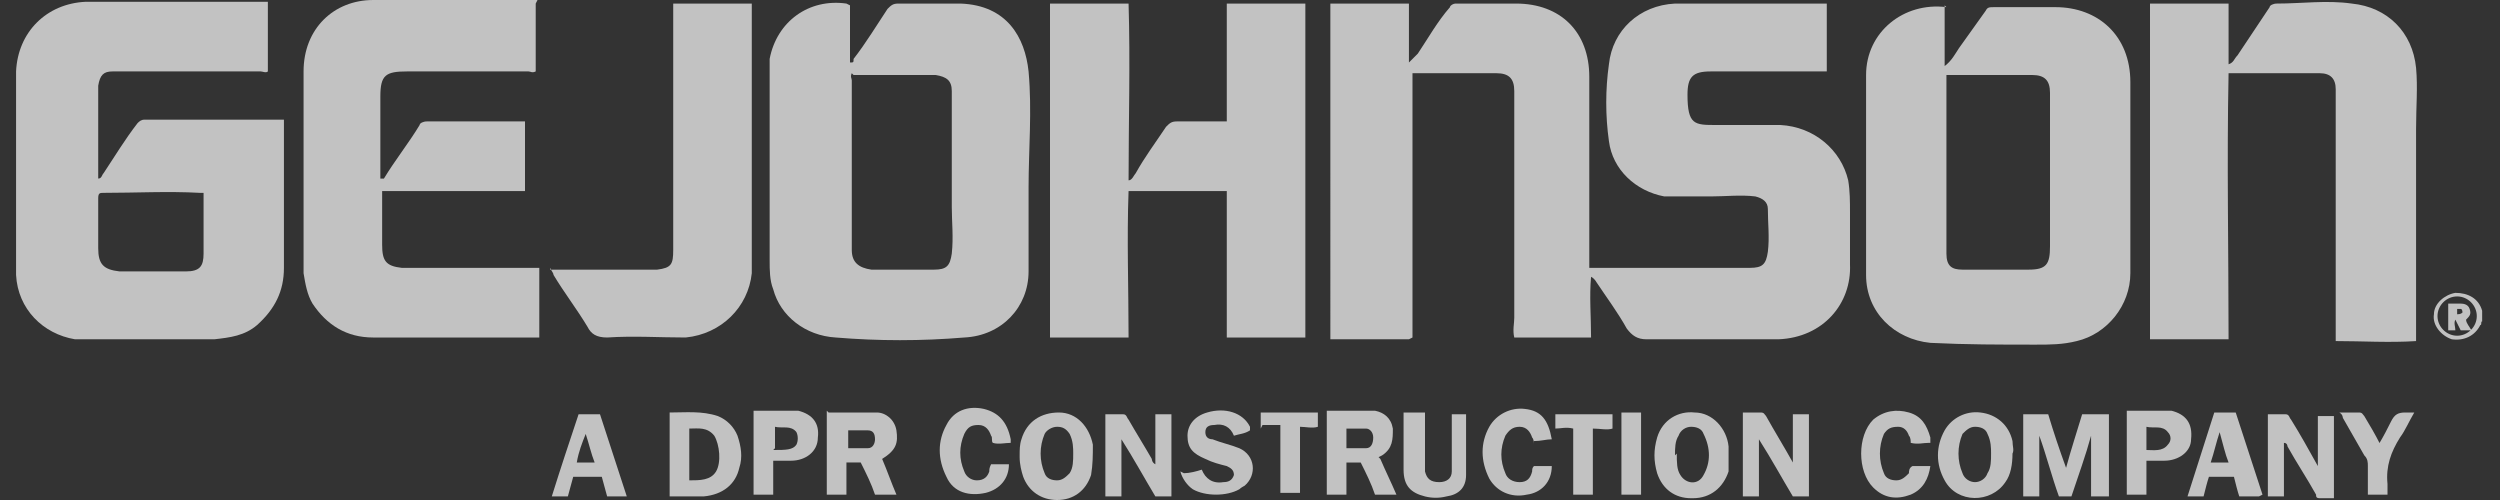 <?xml version="1.0" encoding="UTF-8"?> <svg xmlns="http://www.w3.org/2000/svg" id="Layer_1" data-name="Layer 1" version="1.1" viewBox="0 0 140 28"><rect x="0" y="0" width="140" height="28" fill="#333333" stroke="none"/><defs><style> .cls-1 { fill: #fff; fill-opacity: .7; stroke-width: 0px; } </style></defs><path class="cls-1" d="M139,18c-.1,0,0,.2-.1.2-.3.6-.9.9-1.6.8-.6-.2-1.1-.8-1-1.4,0-.6.6-1.1,1.2-1.2.7,0,1.3.3,1.5,1,0,0,0,.2,0,.2v.4ZM137.6,18.8c.6,0,1.1-.5,1.1-1.1,0-.6-.5-1.1-1.1-1.1-.6,0-1.1.5-1.1,1.1,0,.6.5,1.1,1.1,1.1Z"></path><path class="cls-1" d="M78.9,19h-4.4V.2c1.5,0,2.9,0,4.4,0v3.3c.2-.2.3-.3.5-.5.6-.9,1.1-1.8,1.8-2.6,0-.1.2-.2.3-.2,1.1,0,2.3,0,3.4,0,2.5,0,4.1,1.6,4.1,4.1,0,1.7,0,3.4,0,5.1,0,1.7,0,3.4,0,5.1s0,.3,0,.5c.5,0,.9,0,1.3,0,1.6,0,3.3,0,4.9,0,.9,0,1.9,0,2.8,0,.7,0,.9-.2,1-.9.1-.8,0-1.6,0-2.4,0-.4-.3-.6-.7-.7-.8-.1-1.7,0-2.5,0-.9,0-1.7,0-2.6,0-1.6-.3-2.9-1.5-3.1-3.1-.2-1.4-.2-2.9,0-4.3.2-1.9,1.7-3.3,3.7-3.4,1.3,0,2.5,0,3.8,0,1.4,0,2.9,0,4.3,0,.1,0,.3,0,.4,0,0,0,0,.2,0,.2,0,1.2,0,2.4,0,3.6-.2,0-.3,0-.4,0-2,0-4.1,0-6.1,0-1,0-1.3.3-1.3,1.3,0,1.7.4,1.7,1.6,1.7,1.2,0,2.4,0,3.6,0,1.9.1,3.4,1.4,3.8,3.1.1.6.1,1.2.1,1.8,0,1,0,1.9,0,2.9.1,2.2-1.5,4.1-4,4.2-1.8,0-3.6,0-5.3,0-.7,0-1.4,0-2.1,0-.5,0-.8-.2-1.1-.6-.5-.9-1.1-1.7-1.7-2.6,0,0-.1-.2-.3-.3-.1,1.1,0,2.2,0,3.4-1.4,0-2.9,0-4.3,0-.1-.4,0-.8,0-1.1,0-3.9,0-7.8,0-11.7,0-.3,0-.6,0-1,0-.7-.3-1-1-1-1.2,0-2.4,0-3.7,0-.3,0-.7,0-1,0v14.8Z"></path><path class="cls-1" d="M4.8.1c1.1,0,2.1,0,3.2,0,2.3,0,4.7,0,7,0,0,1.4,0,2.6,0,3.9-.1.1-.3,0-.4,0-2.3,0-4.6,0-6.9,0-.5,0-.9,0-1.4,0-.5,0-.7.2-.8.8,0,.3,0,.6,0,.9,0,1.3,0,2.7,0,4,0,0,0,.2,0,.3.2,0,.2-.2.3-.3.6-.9,1.2-1.9,1.9-2.8.1-.1.2-.2.4-.2,2.5,0,5.1,0,7.6,0,0,0,.1,0,.2,0,0,0,0,.1,0,.2,0,2.7,0,5.4,0,8.1,0,1.3-.5,2.3-1.5,3.2-.7.6-1.5.7-2.4.8-1.7,0-3.3,0-5,0-.9,0-1.9,0-2.8,0-1.8-.3-3.2-1.7-3.3-3.6,0-.8,0-1.7,0-2.5,0-2.1,0-4.3,0-6.4,0-.8,0-1.7,0-2.5C1,1.8,2.6.2,4.8.1ZM11.4,10.8c0,0-.1,0-.2,0-1.8-.1-3.6,0-5.4,0-.2,0-.3,0-.3.3,0,.9,0,1.9,0,2.8,0,.9.3,1.2,1.2,1.3,1.2,0,2.5,0,3.7,0,.8,0,1-.3,1-1,0-.6,0-1.2,0-1.8,0-.5,0-1,0-1.5Z"></path><path class="cls-1" d="M108.9.3v3.4c.4-.3.6-.7.8-1,.5-.7,1-1.4,1.5-2.1.1-.2.2-.2.5-.2,1.1,0,2.3,0,3.4,0,2.4,0,4.2,1.6,4.2,4.2,0,1.4,0,2.8,0,4.2,0,2.2,0,4.4,0,6.5,0,1.8-1.3,3.4-3,3.8-.8.2-1.5.2-2.3.2-2,0-3.9,0-5.9-.1-2-.2-3.6-1.7-3.6-3.8,0-1.8,0-3.6,0-5.4,0-1.9,0-3.8,0-5.8,0-2.4,2.1-4.1,4.5-3.8ZM109,4.2c0,.1,0,.3,0,.4,0,3,0,6,0,9,0,.2,0,.4,0,.6,0,.7.3.9.9.9,1.2,0,2.4,0,3.7,0,1,0,1.2-.3,1.2-1.3,0,0,0,0,0,0,0-2.3,0-4.7,0-7,0-.5,0-1.1,0-1.6,0-.7-.3-1-1-1-1.5,0-3.1,0-4.6,0,0,0,0,0-.1,0Z"></path><path class="cls-1" d="M47.6.3v3.2c.2,0,.2,0,.2-.2.7-.9,1.3-1.9,1.9-2.8.2-.2.3-.3.6-.3,1.2,0,2.3,0,3.5,0,2.6.1,3.6,1.9,3.8,3.8.2,2.2,0,4.4,0,6.5,0,1.6,0,3.1,0,4.7,0,2-1.5,3.6-3.6,3.7-2.4.2-4.8.2-7.2,0-1.7-.1-3.1-1.2-3.5-2.7-.2-.5-.2-1.1-.2-1.6,0-3,0-6,0-9,0-.8,0-1.5,0-2.3.4-2.1,2.2-3.4,4.3-3.1ZM47.7,4.1c-.1.2,0,.3,0,.4,0,3,0,6,0,9.1,0,.1,0,.3,0,.4,0,.7.4,1,1.1,1.1,1.2,0,2.4,0,3.5,0,.7,0,.9-.2,1-.9.1-.9,0-1.8,0-2.6,0-1.9,0-3.9,0-5.8,0-.2,0-.5,0-.7,0-.6-.3-.8-.9-.9-1.3,0-2.5,0-3.8,0-.3,0-.6,0-.8,0Z"></path><path class="cls-1" d="M124.8,4.1c-.1,5,0,9.9,0,14.9-1.5,0-2.9,0-4.4,0V.2h4.4v3.4c.3-.1.3-.3.5-.5.6-.9,1.2-1.8,1.8-2.7,0-.1.2-.2.4-.2,1.4,0,2.8-.2,4.2,0,2,.2,3.4,1.6,3.6,3.6.1,1.1,0,2.2,0,3.4,0,1.7,0,3.5,0,5.2,0,.5,0,.9,0,1.4,0,1.7,0,3.5,0,5.3-1.5.1-3,0-4.5,0,0-.4,0-.7,0-1.1,0-4.2,0-8.3,0-12.5,0-.2,0-.3,0-.5,0-.6-.3-.9-.9-.9-1.6,0-3.3,0-5,0Z"></path><path class="cls-1" d="M68.7.2c1.5,0,2.9,0,4.4,0v18.7c-1.5,0-2.9,0-4.4,0v-8.2h-5.5c-.1,2.7,0,5.4,0,8.2-1.5,0-2.9,0-4.4,0,0-6.2,0-12.5,0-18.7h4.4c.1,3.3,0,6.6,0,9.9.2,0,.3-.3.4-.4.5-.9,1.1-1.7,1.7-2.6.2-.2.3-.3.6-.3.9,0,1.8,0,2.8,0,0-2.2,0-4.4,0-6.6Z"></path><path class="cls-1" d="M30,.2v3.8c-.2.1-.3,0-.4,0-2.3,0-4.5,0-6.8,0-1.2,0-1.5.2-1.5,1.4,0,1.5,0,3.1,0,4.6,0,0,0,0,0,0,0,0,.1,0,.2,0,.6-1,1.4-2,2-3,0-.1.2-.2.4-.2,1.8,0,3.6,0,5.3,0,0,0,0,0,.2,0v3.9h-8c0,.3,0,.5,0,.7,0,.8,0,1.6,0,2.3,0,.9.2,1.2,1.1,1.3.6,0,1.2,0,1.9,0,1.9,0,3.8,0,5.8,0v3.9c-.4,0-.8,0-1.2,0-2.7,0-5.4,0-8.1,0-1.5,0-2.6-.7-3.4-1.9-.3-.5-.4-1.1-.5-1.7,0-2,0-3.9,0-5.9,0-1.8,0-3.6,0-5.4,0-2.4,1.7-4,3.9-4,2.7,0,5.4,0,8.2,0,.3,0,.6,0,1,0Z"></path><path class="cls-1" d="M30.8,15.1c1.6,0,3.1,0,4.6,0,.5,0,1,0,1.4,0,.8-.1.9-.3.9-1.1,0-4.4,0-8.8,0-13.3,0-.1,0-.3,0-.5h4.4c0,.6,0,1.2,0,1.8,0,1.6,0,3.2,0,4.8,0,1.7,0,3.4,0,5.1,0,1.1,0,2.3,0,3.4-.2,1.9-1.7,3.4-3.7,3.6-1.5,0-2.9-.1-4.4,0-.6,0-.9-.2-1.1-.6-.6-1-1.3-1.9-1.9-2.9,0-.1-.1-.2-.2-.4Z"></path><path class="cls-1" d="M116,27.8h-.7c-.4-1.1-.7-2.3-1.1-3.4h0v3.4c-.3,0-.6,0-.9,0v-4.6h1.4c.3,1,.6,1.9,1,3,.3-1.1.6-2,.9-3h1.5v4.6h-1v-3.4s0,0,0,0c-.3,1.1-.7,2.2-1.1,3.4Z"></path><path class="cls-1" d="M46.4,23.1c.9,0,1.8,0,2.7,0,.5,0,1,.4,1.1,1,.1.7,0,1.1-.8,1.6.3.7.5,1.3.8,2h-1.2c-.2-.6-.5-1.2-.8-1.8-.2,0-.5,0-.8,0v1.8c-.4,0-.7,0-1.1,0v-4.7ZM47.5,25.1c.4,0,.8,0,1.1,0,.3,0,.4-.3.4-.5,0-.3-.1-.5-.4-.5-.4,0-.7,0-1.1,0v1.2Z"></path><path class="cls-1" d="M127.9,27.8h-.9v-4.6c.3,0,.7,0,1,0,.2,0,.2.2.3.3.5.8,1,1.7,1.5,2.6v-2.8c.3,0,.6,0,.9,0v4.6c-.3,0-.5,0-.8,0-.2,0-.2-.1-.2-.2-.5-.9-1.1-1.8-1.6-2.7,0,0,0-.2-.2-.2v3.2Z"></path><path class="cls-1" d="M37.5,27.8v-4.7c.9,0,1.8-.1,2.7.2.5.2.9.6,1.1,1.1.2.6.3,1.2.1,1.8-.2.9-.9,1.5-2,1.6-.6,0-1.3,0-1.9,0ZM38.6,26.9c.6,0,1.2,0,1.5-.5.3-.5.2-1.5-.1-2-.4-.5-.9-.4-1.4-.4v2.9Z"></path><path class="cls-1" d="M77.3,25.7c.3.7.6,1.3.9,2h-1.2c-.2-.6-.5-1.2-.8-1.8-.3,0-.5,0-.8,0v1.8c-.4,0-.7,0-1.1,0v-4.7c.9,0,1.8,0,2.7,0,.5.1.9.4,1,1,0,.6,0,1.1-.6,1.5,0,0,0,0-.2.1ZM75.4,25.1c.4,0,.8,0,1.1,0,.3,0,.4-.3.4-.6,0-.3-.2-.5-.4-.5-.4,0-.7,0-1.1,0v1.2Z"></path><path class="cls-1" d="M62.8,24.6v3.2h-.9v-4.6c.3,0,.7,0,1,0,.2,0,.2.2.3.3.4.7.9,1.5,1.3,2.2,0,0,0,.2.2.3v-2.8c.3,0,.6,0,.9,0v4.6h-.9c-.6-1-1.2-2.1-1.9-3.2Z"></path><path class="cls-1" d="M100.4,26v-2.8c.3,0,.6,0,.9,0v4.6h-.9c-.6-1-1.2-2.1-1.9-3.2v3.2h-.9v-4.7c.3,0,.6,0,1,0,.2,0,.2.1.3.2.5.9,1,1.7,1.5,2.6,0,0,0,0,0,0Z"></path><path class="cls-1" d="M94.7,27.9c-.9,0-1.6-.5-1.9-1.4-.2-.7-.2-1.3,0-2,.3-1,1.2-1.5,2.1-1.4,1,0,1.8.9,1.9,1.9,0,.5,0,1,0,1.4-.3.9-1,1.5-2,1.5ZM93.9,25.4c0,.5,0,.9.2,1.2.3.5,1,.6,1.3,0,.4-.7.4-1.5,0-2.3-.1-.3-.4-.4-.7-.4-.3,0-.6.2-.7.5-.2.3-.2.7-.2,1.1Z"></path><path class="cls-1" d="M57.1,25.5c0-.3,0-.6.1-.9.3-1,1.1-1.5,2.1-1.5,1,0,1.7.8,1.9,1.8,0,.6,0,1.1-.1,1.7-.3.9-1,1.4-1.9,1.4-.9,0-1.6-.5-1.9-1.3-.1-.3-.2-.7-.2-1.1ZM60.1,25.4c0-.3,0-.7-.2-1.1-.2-.3-.4-.4-.7-.4-.3,0-.6.2-.7.4-.3.7-.3,1.5,0,2.2.1.3.4.4.7.4.3,0,.5-.2.7-.4.2-.3.2-.7.2-1.1Z"></path><path class="cls-1" d="M112.7,25.4c0,.6-.1,1.2-.4,1.6-.8,1.2-2.7,1.2-3.4-.1-.5-.9-.5-1.9,0-2.8.4-.7,1.2-1.1,2-1,.9.1,1.6.7,1.8,1.6,0,.3.1.5,0,.7ZM111.5,25.4c0-.3,0-.7-.2-1.1-.1-.3-.4-.4-.7-.4-.3,0-.5.2-.7.4-.3.7-.3,1.5,0,2.2.1.3.4.5.7.5.3,0,.6-.2.7-.5.2-.3.2-.7.2-1.1Z"></path><path class="cls-1" d="M66.3,26.5c.3,0,.7-.1,1-.2.2.5.6.8,1.2.7.3,0,.5-.1.6-.4,0-.3-.2-.4-.4-.5-.4-.1-.8-.2-1.2-.4-.7-.3-1-.6-1-1.3,0-.6.4-1.1,1.1-1.3,1-.3,2,0,2.4.8,0,0,0,.1,0,.2-.3.2-.6.2-.9.3-.2-.5-.6-.7-1.1-.6-.3,0-.5.1-.5.4,0,.3.2.4.4.4.5.2,1,.3,1.5.5.9.4,1,1.5.3,2.1,0,0-.2.1-.3.2-.7.4-1.9.4-2.6,0-.3-.2-.6-.6-.7-1Z"></path><path class="cls-1" d="M78.7,23.1c.4,0,.7,0,1.1,0,0,.8,0,1.7,0,2.5,0,.3,0,.5,0,.8.1.4.3.6.8.6.4,0,.7-.2.7-.6,0-.6,0-1.2,0-1.8,0-.5,0-.9,0-1.4.3,0,.6,0,.8,0,0,0,0,0,0,.1,0,1.1,0,2.2,0,3.3,0,.7-.4,1.1-1.1,1.2-.4.1-.8.1-1.2,0-.8-.2-1.2-.6-1.2-1.5,0-1.1,0-2.1,0-3.2Z"></path><path class="cls-1" d="M43.3,26v1.7c-.4,0-.7,0-1.1,0v-4.7c.8,0,1.7,0,2.5,0,.8.2,1.2.7,1.1,1.5,0,.8-.7,1.3-1.5,1.3-.3,0-.7,0-1,0ZM43.3,25.2c.7,0,1.1,0,1.3-.3.1-.2.1-.5,0-.7-.3-.4-.8-.2-1.2-.3v1.2Z"></path><path class="cls-1" d="M120.2,26v1.7c-.4,0-.7,0-1.1,0v-4.7c.9,0,1.7,0,2.5,0,.8.2,1.2.7,1.1,1.6,0,.7-.7,1.2-1.5,1.2-.3,0-.6,0-1,0ZM120.2,25.2c.4,0,.9.1,1.2-.3.2-.2.2-.5,0-.7-.3-.4-.8-.2-1.2-.3v1.2Z"></path><path class="cls-1" d="M56.6,24.8c-.3,0-.7.1-1,0-.1-.1,0-.3-.1-.4-.1-.3-.3-.6-.7-.6-.4,0-.6.1-.8.5-.3.7-.3,1.4,0,2.1.1.3.4.5.7.5.4,0,.6-.2.7-.5,0-.1,0-.2.1-.4.3,0,.6,0,1,0,0,.8-.5,1.4-1.3,1.6-.9.2-1.8,0-2.2-.9-.5-1-.5-2,0-2.9.4-.8,1.2-1.1,2.1-.9.8.2,1.3.7,1.5,1.7Z"></path><path class="cls-1" d="M85.9,24.9c0-.1,0-.3-.1-.4-.1-.3-.3-.6-.7-.6-.4,0-.6.2-.8.5-.3.7-.3,1.4,0,2.1.1.3.4.5.8.5.4,0,.6-.2.7-.6,0-.1,0-.2.1-.3.3,0,.7,0,1,0,0,.9-.6,1.5-1.4,1.6-.9.2-1.7-.2-2.1-.9-.5-1-.5-2,0-2.9.4-.7,1.2-1.1,2-1,.9.1,1.3.6,1.5,1.7-.3,0-.6.1-1,.1Z"></path><path class="cls-1" d="M108,24.8c-.3,0-.6.1-1,0,0-.1,0-.3-.1-.4-.1-.3-.3-.5-.6-.5-.4,0-.6.1-.8.4-.3.7-.3,1.5,0,2.2.1.3.4.4.7.4.3,0,.5-.2.7-.4,0-.1,0-.3.2-.4.3,0,.6,0,1,0-.1.7-.4,1.3-1.1,1.6-.8.3-1.5.2-2.1-.4-.9-.9-.9-2.9,0-3.8.6-.5,1.3-.6,2-.4.7.2,1,.7,1.2,1.4,0,0,0,.2,0,.3Z"></path><path class="cls-1" d="M126.5,27.8h-1.1c-.1-.3-.2-.7-.3-1.1h-1.4c-.1.3-.2.7-.3,1.1-.3,0-.6,0-.9,0,.5-1.6,1-3.1,1.5-4.7h1.2c.5,1.5,1,3.1,1.5,4.6ZM124.3,24.2c-.2.6-.3,1.1-.5,1.7h1c-.2-.5-.3-1-.5-1.7Z"></path><path class="cls-1" d="M33.5,26.7h-1.4c-.1.4-.2.7-.3,1.1-.3,0-.6,0-.9,0,.5-1.6,1-3.1,1.5-4.6h1.2c.5,1.5,1,3.1,1.5,4.6-.4,0-.7,0-1.1,0-.1-.4-.2-.7-.3-1.1ZM32.8,24.3c-.2.5-.4,1-.5,1.6h1c-.2-.5-.3-1-.5-1.6Z"></path><path class="cls-1" d="M133.2,24.9c.3-.5.5-.9.7-1.3.2-.4.4-.5.8-.5.1,0,.3,0,.5,0-.3.5-.5,1-.8,1.4-.5.8-.8,1.6-.7,2.6,0,.2,0,.4,0,.6h-1.1c0-.5,0-1.1,0-1.6,0-.2,0-.4-.2-.6-.4-.7-.8-1.4-1.2-2.1,0,0,0-.2-.2-.3.4,0,.7,0,1.1,0,.2,0,.2.1.3.2.3.5.6,1,.9,1.6Z"></path><path class="cls-1" d="M70.6,24v-.9h3.2v.8c-.3.1-.7,0-1,0v3.7c-.4,0-.7,0-1.1,0v-3.8h-1Z"></path><path class="cls-1" d="M90.3,23.2c0,.3,0,.5,0,.8-.3.1-.7,0-1.1,0v3.7h-1.1v-3.7c-.4-.1-.7,0-1,0,0-.3,0-.5,0-.8h3.2Z"></path><path class="cls-1" d="M90.8,23.1c.4,0,.7,0,1.1,0v4.6h-1.1v-4.6Z"></path><path class="cls-1" d="M138.3,18.5h-.5c-.1-.2-.2-.4-.3-.6-.1.2,0,.4,0,.6-.1,0-.2,0-.4,0v-1.5c.2,0,.4,0,.6,0,.2,0,.5,0,.6.3.1.3,0,.4-.2.6,0,.2.2.4.3.6ZM137.5,17.6c.2,0,.3,0,.4-.1,0,0,0-.2-.1-.2,0,0-.2,0-.2,0v.3Z"></path></svg> 